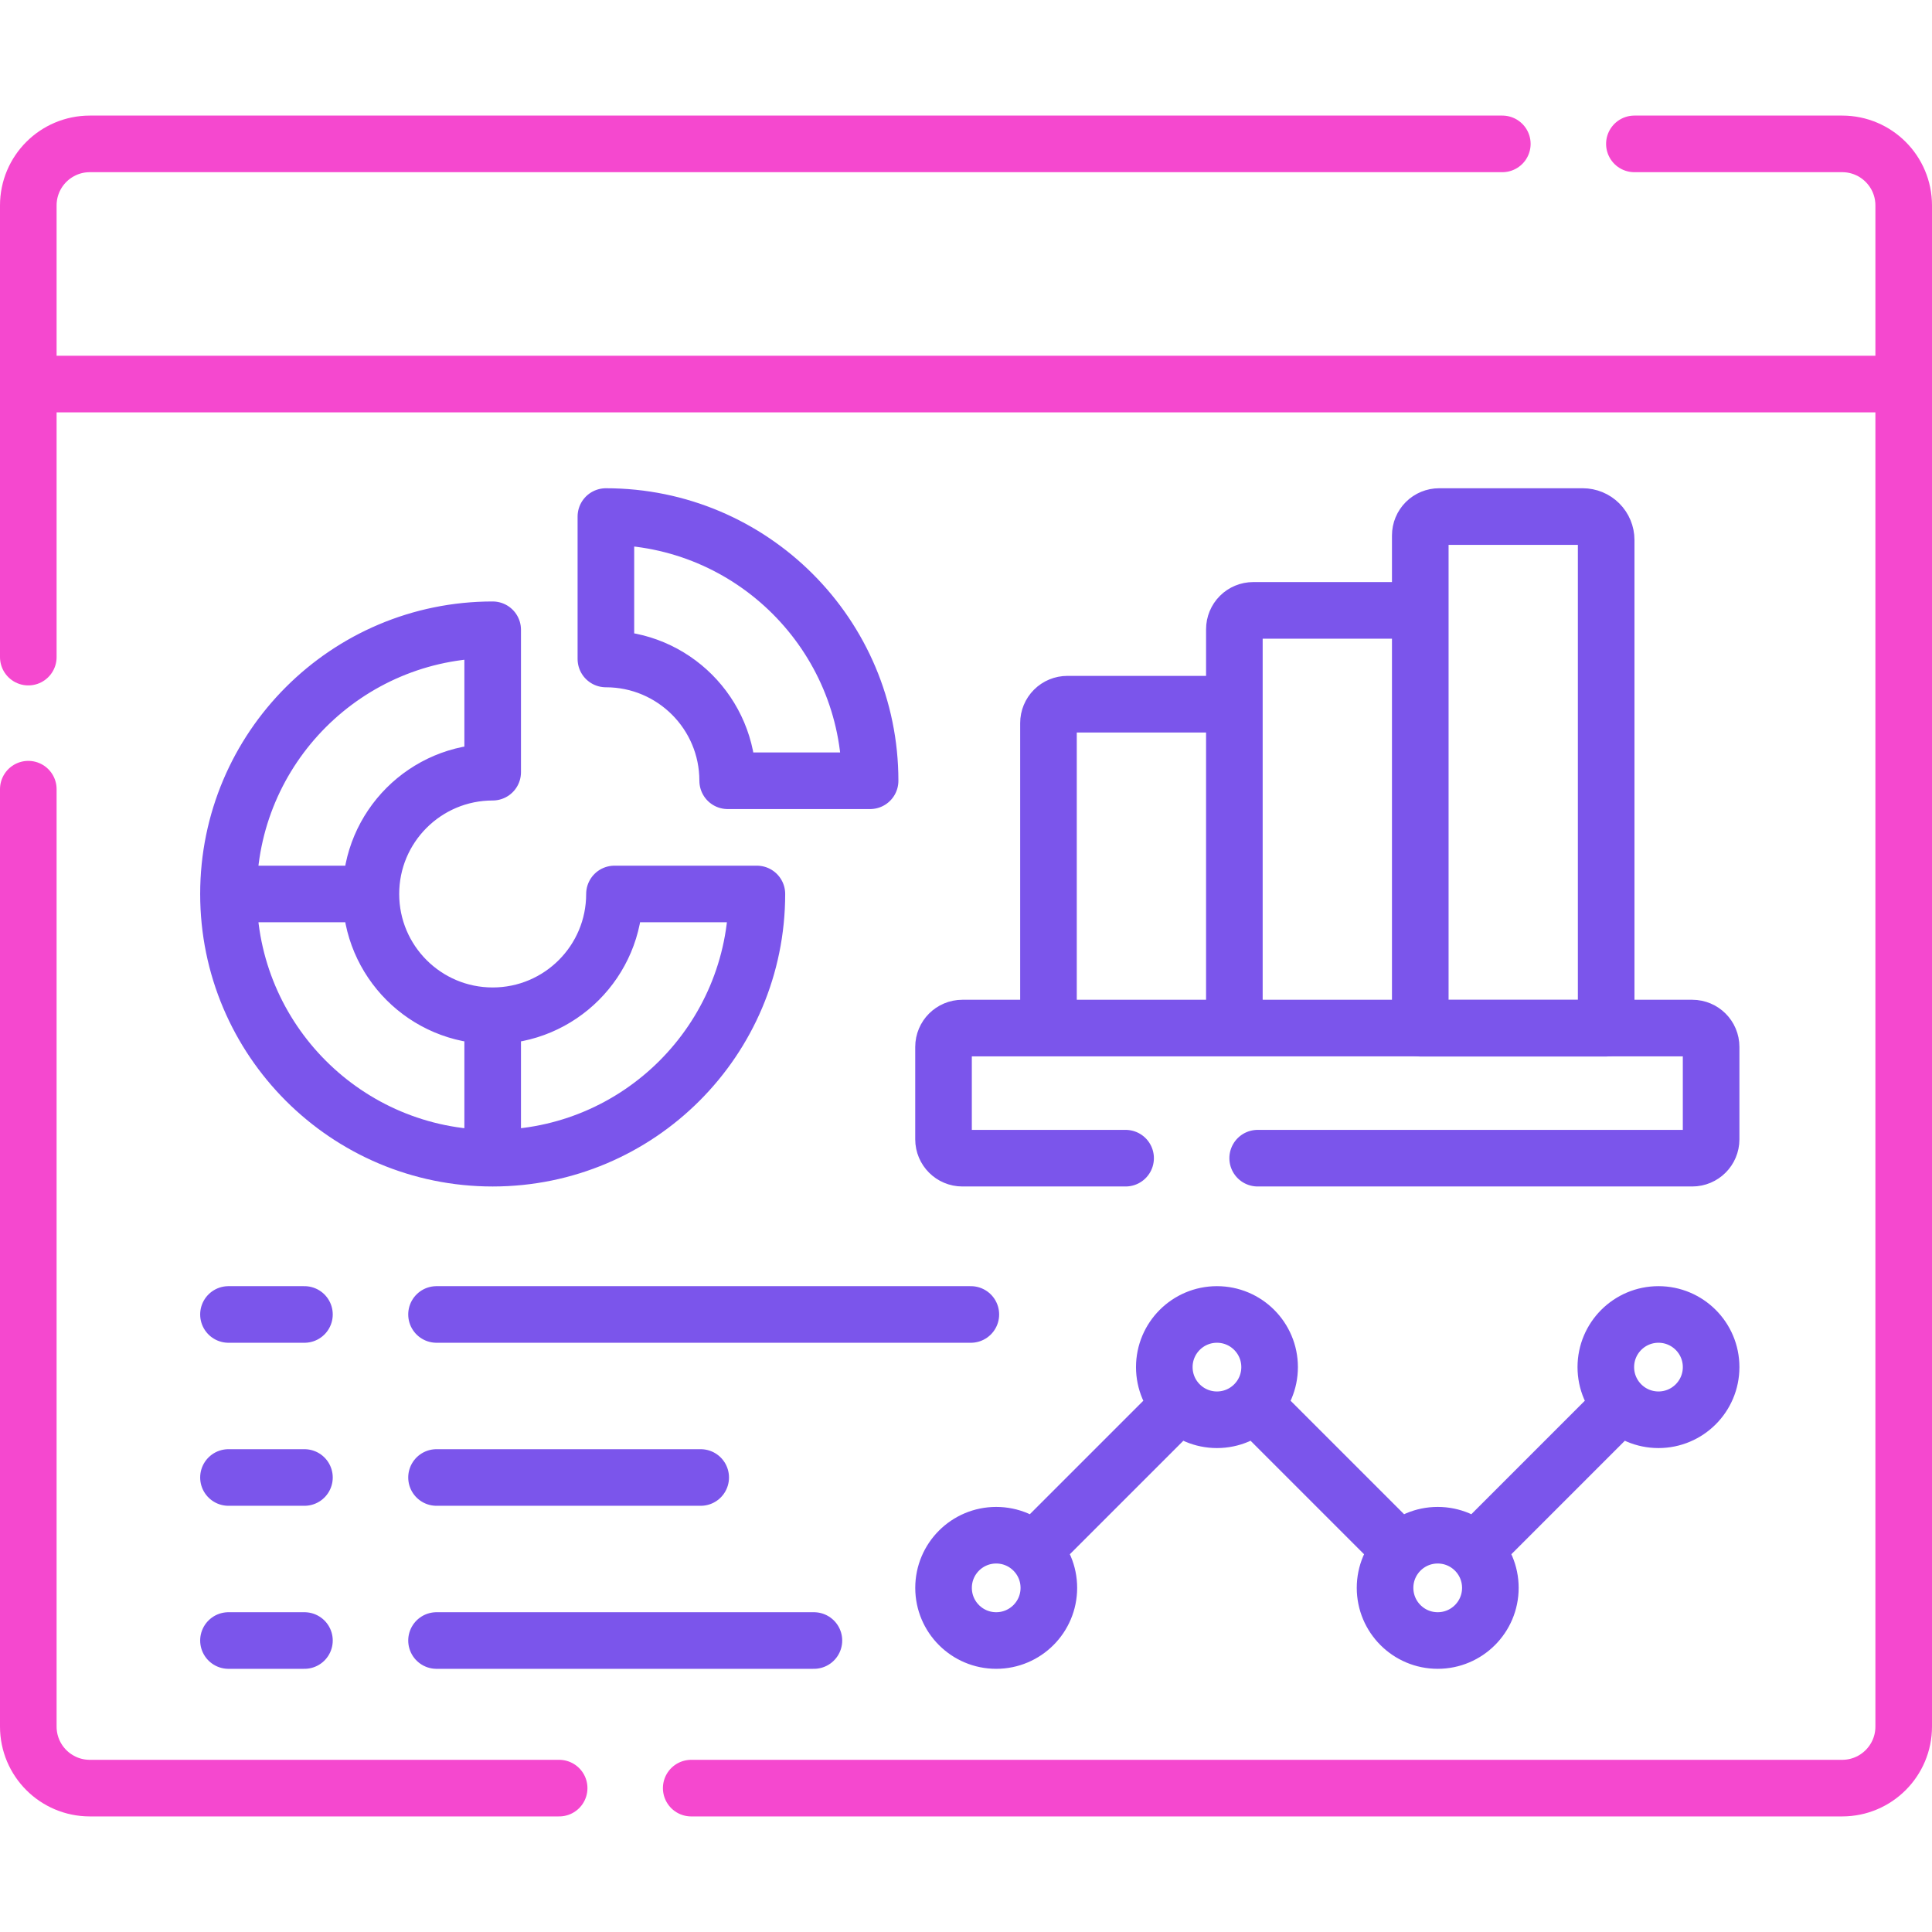 <?xml version="1.0" encoding="UTF-8"?> <svg xmlns="http://www.w3.org/2000/svg" width="512" height="512" viewBox="0 0 512 512" fill="none"> <path d="M433.13 38.131H488.19C497.2 38.131 504.5 45.431 504.5 54.441V457.561C504.5 466.571 497.2 473.871 488.19 473.871H183.18M7.5 174.141V54.441C7.5 45.431 14.8 38.131 23.81 38.131H398.13M7.5 209.141V457.561C7.5 466.571 14.8 473.871 23.81 473.871H148.18M501.789 101.776H10.213" stroke="#F548CF" stroke-width="15" stroke-miterlimit="10" stroke-linecap="round" stroke-linejoin="round"></path> <path d="M97.289 236.913H64.069M130.564 270.187V302.968M277.857 270.187V191.617C277.857 190.291 278.384 189.019 279.321 188.081C280.259 187.143 281.531 186.617 282.857 186.617H324.93M327.121 268.982V166.755C327.121 165.429 327.648 164.157 328.585 163.219C329.523 162.281 330.795 161.755 332.121 161.755H374.03M162.839 236.913C162.839 254.737 148.389 269.187 130.565 269.187C112.741 269.187 98.291 254.737 98.291 236.913C98.291 219.088 112.741 204.639 130.565 204.639V166.895C91.895 166.895 60.547 198.243 60.547 236.913C60.547 275.583 91.895 306.931 130.565 306.931C169.235 306.931 200.583 275.583 200.583 236.913H162.839ZM192.842 206.91H230.586C230.586 168.24 199.238 136.892 160.568 136.892V174.636C178.392 174.636 192.842 189.085 192.842 206.91ZM425.652 272.485H376.387V141.891C376.387 140.565 376.914 139.293 377.851 138.355C378.789 137.417 380.061 136.891 381.387 136.891H419.437C421.085 136.891 422.666 137.545 423.832 138.711C424.997 139.876 425.652 141.457 425.652 143.106V272.485Z" stroke="#7B55EB" stroke-width="15" stroke-miterlimit="10" stroke-linecap="round" stroke-linejoin="round"></path> <path d="M333.295 306.929H448.465C451.225 306.929 453.465 304.689 453.465 301.929V277.449C453.465 274.679 451.225 272.449 448.465 272.449H255.045C252.285 272.449 250.045 274.679 250.045 277.449V301.929C250.045 304.689 252.285 306.929 255.045 306.929H298.295M310.807 373.998L275.703 409.102M334.205 373.998L369.309 409.102M427.81 373.998L392.707 409.102M60.547 348.346H80.681M60.547 391.55H80.681M60.547 434.755H80.681M115.684 348.346H257.283M115.684 391.55H185.691M115.684 434.755H215.694M264.004 434.754C271.71 434.754 277.957 428.507 277.957 420.801C277.957 413.095 271.71 406.848 264.004 406.848C256.298 406.848 250.051 413.095 250.051 420.801C250.051 428.507 256.298 434.754 264.004 434.754ZM322.506 376.252C330.212 376.252 336.459 370.005 336.459 362.299C336.459 354.593 330.212 348.346 322.506 348.346C314.8 348.346 308.553 354.593 308.553 362.299C308.553 370.005 314.8 376.252 322.506 376.252ZM381.008 434.754C388.714 434.754 394.961 428.507 394.961 420.801C394.961 413.095 388.714 406.848 381.008 406.848C373.302 406.848 367.055 413.095 367.055 420.801C367.055 428.507 373.302 434.754 381.008 434.754ZM439.512 376.252C447.218 376.252 453.465 370.005 453.465 362.299C453.465 354.593 447.218 348.346 439.512 348.346C431.806 348.346 425.559 354.593 425.559 362.299C425.559 370.005 431.806 376.252 439.512 376.252Z" stroke="#7B55EB" stroke-width="15" stroke-miterlimit="10" stroke-linecap="round" stroke-linejoin="round"></path> </svg> 